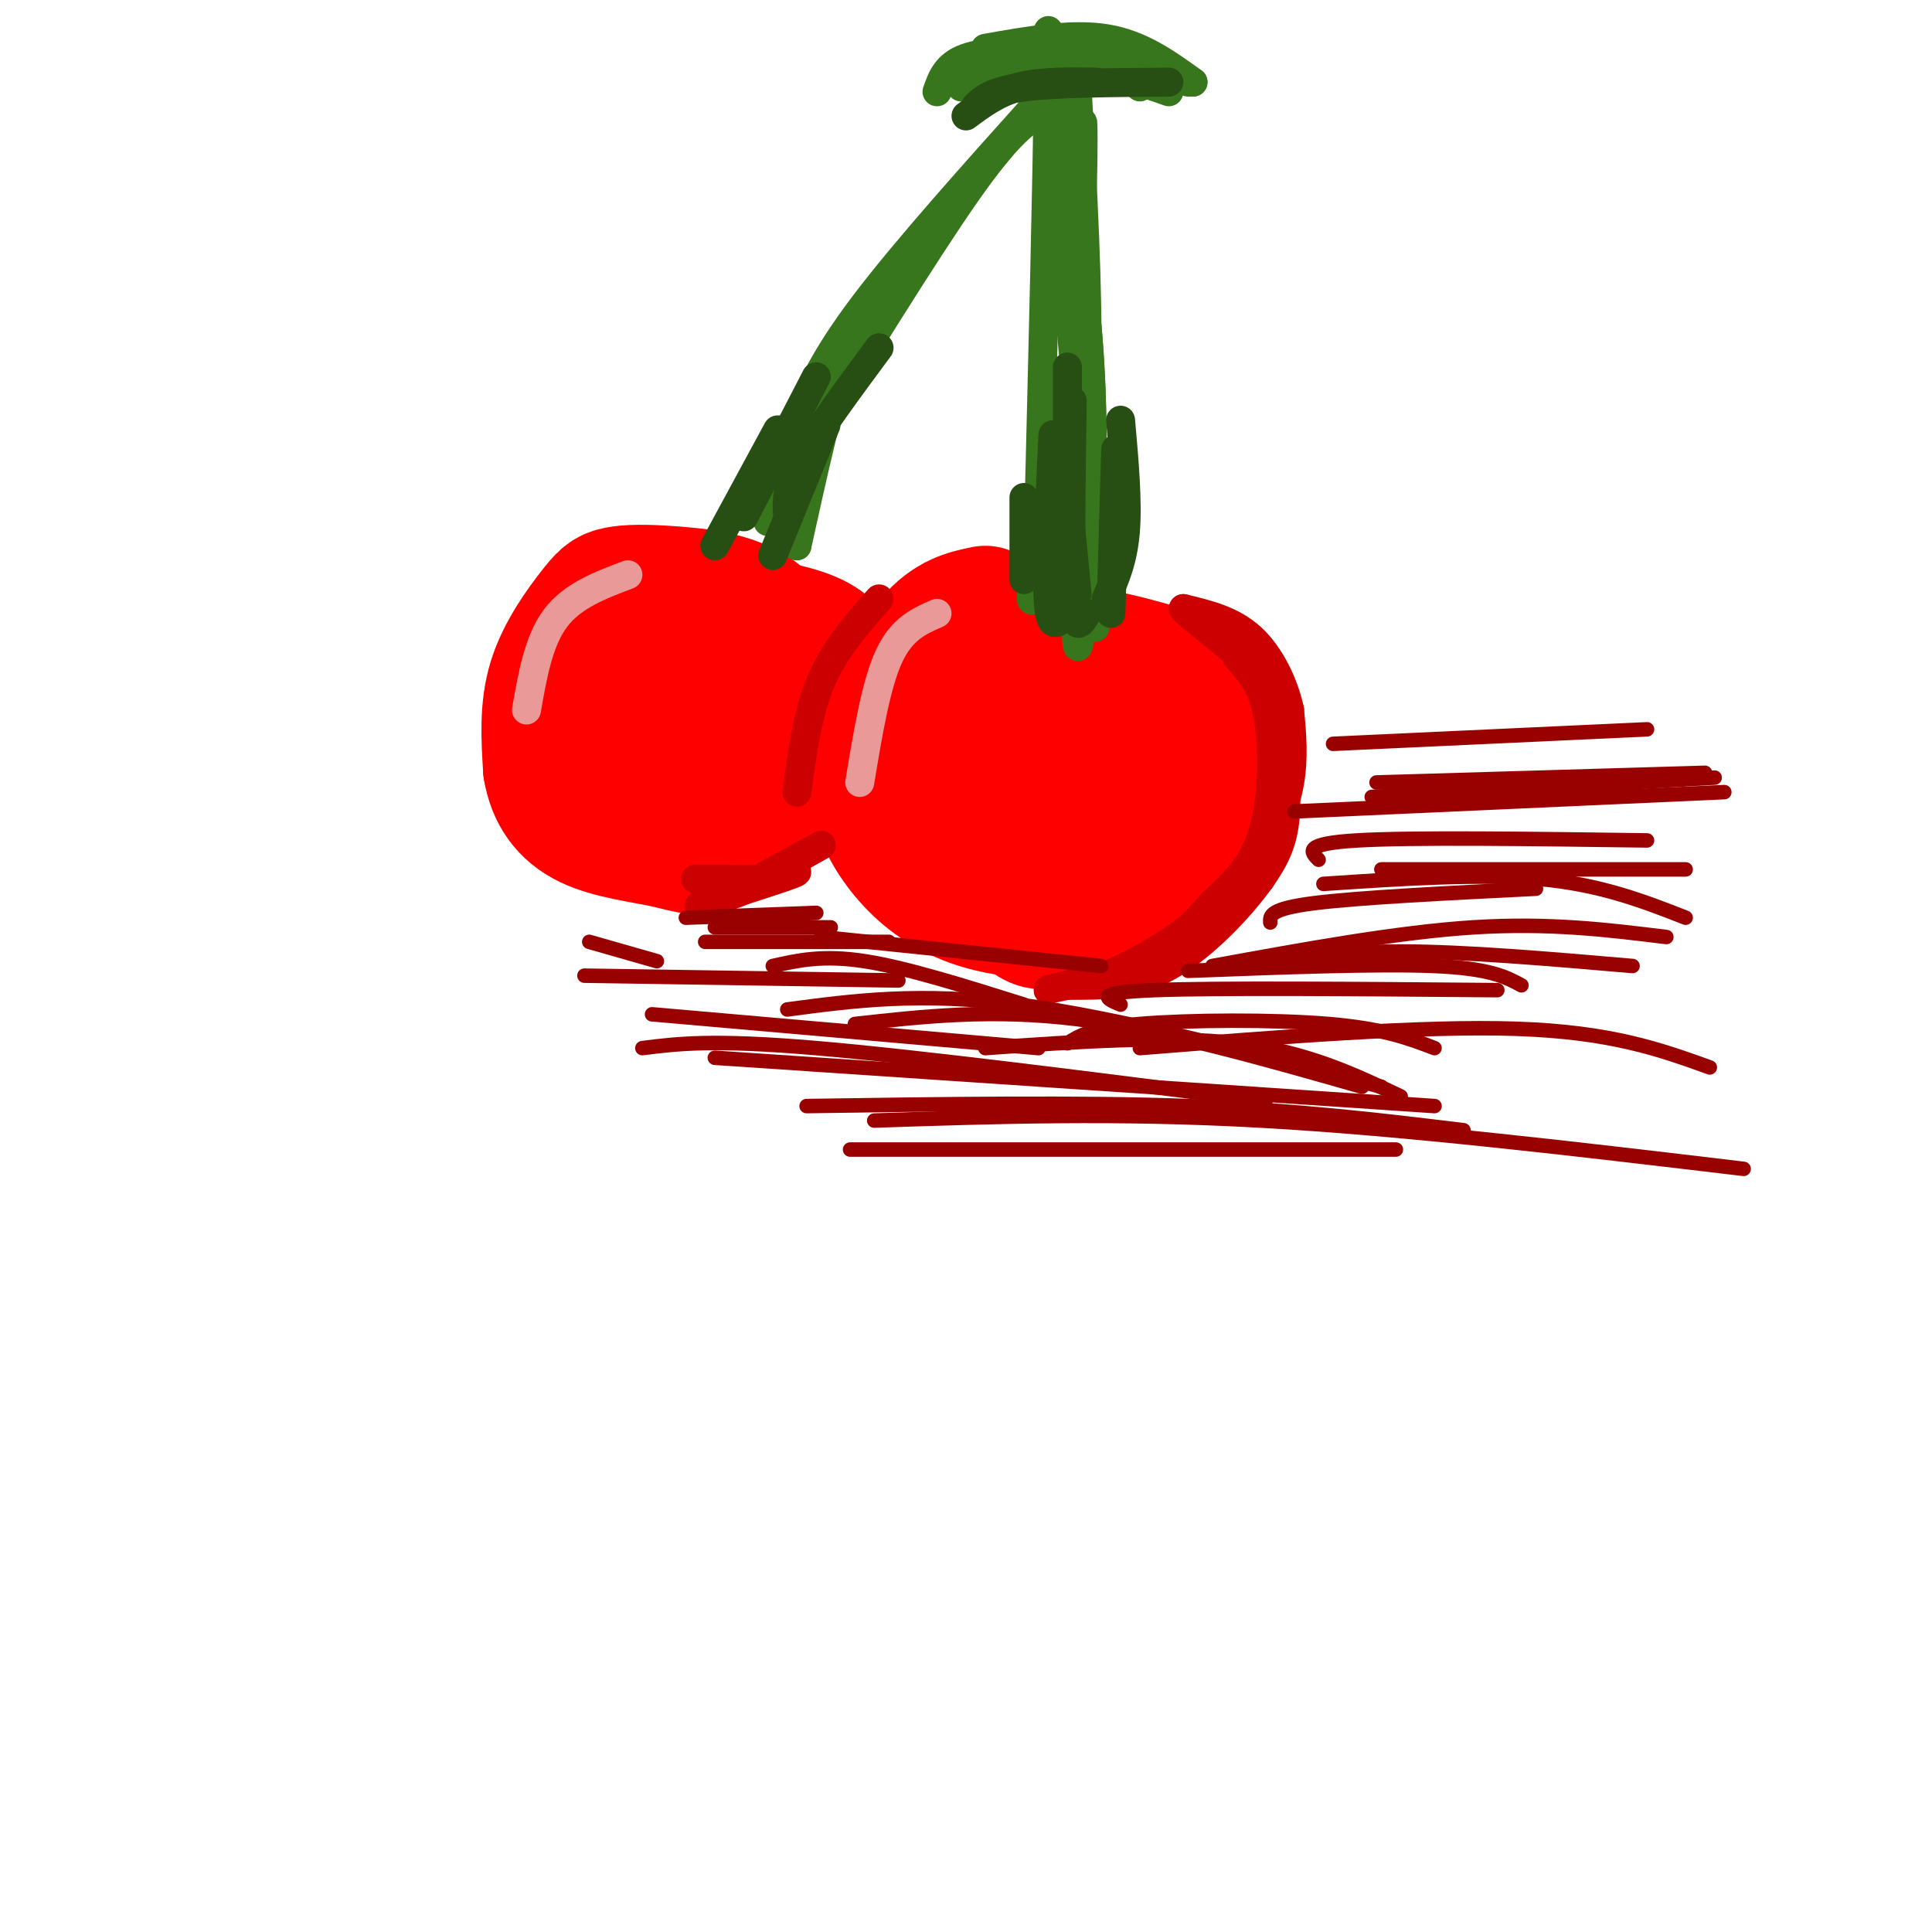 <svg viewBox='0 0 400 400' version='1.1' xmlns='http://www.w3.org/2000/svg' xmlns:xlink='http://www.w3.org/1999/xlink'><g fill='none' stroke='rgb(255,0,0)' stroke-width='28' stroke-linecap='round' stroke-linejoin='round'><path d='M124,130c-3.316,3.251 -6.633,6.503 -8,12c-1.367,5.497 -0.786,13.241 0,17c0.786,3.759 1.776,3.535 4,5c2.224,1.465 5.680,4.620 12,6c6.320,1.380 15.502,0.985 20,0c4.498,-0.985 4.312,-2.560 6,-10c1.688,-7.440 5.250,-20.743 2,-28c-3.250,-7.257 -13.313,-8.467 -20,-9c-6.687,-0.533 -9.999,-0.390 -12,0c-2.001,0.390 -2.693,1.028 -5,4c-2.307,2.972 -6.231,8.278 -8,14c-1.769,5.722 -1.385,11.861 -1,18'/><path d='M114,159c0.825,5.081 3.387,8.782 8,11c4.613,2.218 11.275,2.953 16,4c4.725,1.047 7.512,2.406 12,0c4.488,-2.406 10.675,-8.576 14,-13c3.325,-4.424 3.787,-7.101 6,-12c2.213,-4.899 6.177,-12.020 -1,-16c-7.177,-3.980 -25.495,-4.821 -34,-5c-8.505,-0.179 -7.197,0.302 -8,5c-0.803,4.698 -3.716,13.611 0,20c3.716,6.389 14.062,10.254 20,10c5.938,-0.254 7.469,-4.627 9,-9'/><path d='M156,154c1.945,-4.137 2.308,-9.981 1,-13c-1.308,-3.019 -4.287,-3.214 -7,-4c-2.713,-0.786 -5.159,-2.161 -8,-1c-2.841,1.161 -6.077,4.860 -7,8c-0.923,3.140 0.465,5.721 1,7c0.535,1.279 0.215,1.257 4,2c3.785,0.743 11.674,2.251 16,-1c4.326,-3.251 5.088,-11.260 2,-14c-3.088,-2.740 -10.025,-0.211 -14,2c-3.975,2.211 -4.987,4.106 -6,6'/><path d='M204,127c-3.582,0.730 -7.165,1.459 -11,6c-3.835,4.541 -7.924,12.892 -10,19c-2.076,6.108 -2.140,9.972 -1,14c1.140,4.028 3.483,8.221 7,12c3.517,3.779 8.206,7.145 15,9c6.794,1.855 15.693,2.199 23,0c7.307,-2.199 13.023,-6.940 17,-11c3.977,-4.060 6.215,-7.439 7,-13c0.785,-5.561 0.118,-13.305 0,-17c-0.118,-3.695 0.314,-3.341 -5,-5c-5.314,-1.659 -16.376,-5.331 -26,-6c-9.624,-0.669 -17.812,1.666 -26,4'/><path d='M194,139c-5.746,1.752 -7.110,4.131 -8,10c-0.890,5.869 -1.305,15.229 0,21c1.305,5.771 4.330,7.955 9,10c4.670,2.045 10.986,3.952 15,7c4.014,3.048 5.725,7.236 12,-1c6.275,-8.236 17.115,-28.897 20,-38c2.885,-9.103 -2.184,-6.646 -7,-7c-4.816,-0.354 -9.378,-3.517 -15,-4c-5.622,-0.483 -12.305,1.713 -16,3c-3.695,1.287 -4.403,1.665 -6,6c-1.597,4.335 -4.084,12.629 -3,18c1.084,5.371 5.738,7.820 9,9c3.262,1.180 5.131,1.090 7,1'/><path d='M211,174c2.960,0.163 6.862,0.070 9,0c2.138,-0.070 2.514,-0.119 4,-4c1.486,-3.881 4.084,-11.595 5,-16c0.916,-4.405 0.150,-5.500 -3,-6c-3.150,-0.500 -8.683,-0.403 -12,2c-3.317,2.403 -4.419,7.114 -4,10c0.419,2.886 2.360,3.947 7,5c4.640,1.053 11.978,2.097 16,0c4.022,-2.097 4.728,-7.335 5,-11c0.272,-3.665 0.112,-5.756 0,-7c-0.112,-1.244 -0.175,-1.641 -4,-2c-3.825,-0.359 -11.413,-0.679 -19,-1'/><path d='M215,144c-5.144,-0.161 -8.502,-0.064 -10,4c-1.498,4.064 -1.134,12.094 0,17c1.134,4.906 3.038,6.687 8,7c4.962,0.313 12.981,-0.844 21,-2'/></g>
<g fill='none' stroke='rgb(204,0,0)' stroke-width='6' stroke-linecap='round' stroke-linejoin='round'><path d='M256,136c2.351,2.554 4.702,5.107 6,10c1.298,4.893 1.542,12.125 1,18c-0.542,5.875 -1.869,10.393 -4,14c-2.131,3.607 -5.065,6.304 -8,9'/><path d='M251,187c-3.357,3.786 -7.750,8.750 -14,12c-6.250,3.250 -14.357,4.786 -16,5c-1.643,0.214 3.179,-0.893 8,-2'/><path d='M229,202c4.064,-1.646 10.223,-4.761 16,-9c5.777,-4.239 11.171,-9.603 15,-15c3.829,-5.397 6.094,-10.828 7,-16c0.906,-5.172 0.453,-10.086 0,-15'/><path d='M267,147c-1.156,-5.400 -4.044,-11.400 -8,-15c-3.956,-3.600 -8.978,-4.800 -14,-6'/><path d='M245,126c0.673,1.266 9.356,7.432 14,12c4.644,4.568 5.250,7.537 6,13c0.750,5.463 1.643,13.418 1,19c-0.643,5.582 -2.821,8.791 -5,12'/><path d='M261,182c-4.067,5.689 -11.733,13.911 -19,18c-7.267,4.089 -14.133,4.044 -21,4'/><path d='M221,204c-4.167,0.833 -4.083,0.917 -4,1'/><path d='M148,187c10.667,-5.833 21.333,-11.667 22,-12c0.667,-0.333 -8.667,4.833 -18,10'/><path d='M152,185c-5.298,2.369 -9.542,3.292 -6,2c3.542,-1.292 14.869,-4.798 18,-6c3.131,-1.202 -1.935,-0.101 -7,1'/><path d='M157,182c-2.333,0.167 -4.667,0.083 -7,0'/><path d='M182,124c-4.583,5.167 -9.167,10.333 -12,17c-2.833,6.667 -3.917,14.833 -5,23'/><path d='M150,182c0.000,0.000 -6.000,0.000 -6,0'/></g>
<g fill='none' stroke='rgb(56,118,29)' stroke-width='6' stroke-linecap='round' stroke-linejoin='round'><path d='M159,108c1.800,-6.622 3.600,-13.244 6,-20c2.400,-6.756 5.400,-13.644 14,-25c8.600,-11.356 22.800,-27.178 37,-43'/><path d='M216,20c-0.452,0.524 -20.083,23.333 -31,39c-10.917,15.667 -13.119,24.190 -15,32c-1.881,7.810 -3.440,14.905 -5,22'/><path d='M165,113c-0.649,0.265 0.228,-10.073 0,-14c-0.228,-3.927 -1.561,-1.442 5,-12c6.561,-10.558 21.018,-34.159 30,-47c8.982,-12.841 12.491,-14.920 16,-17'/><path d='M217,25c3.250,13.333 6.500,26.667 8,42c1.500,15.333 1.250,32.667 1,50'/><path d='M226,117c0.511,12.800 1.289,19.800 0,3c-1.289,-16.800 -4.644,-57.400 -8,-98'/><path d='M218,22c-1.378,-19.956 -0.822,-20.844 -1,-3c-0.178,17.844 -1.089,54.422 -2,91'/><path d='M215,110c-0.917,17.631 -2.208,16.208 -1,10c1.208,-6.208 4.917,-17.202 7,-31c2.083,-13.798 2.542,-30.399 3,-47'/><path d='M224,42c0.467,-13.578 0.133,-24.022 0,-10c-0.133,14.022 -0.067,52.511 0,91'/><path d='M224,123c-0.440,16.321 -1.542,11.625 -1,3c0.542,-8.625 2.726,-21.179 3,-35c0.274,-13.821 -1.363,-28.911 -3,-44'/><path d='M223,47c-0.833,-8.333 -1.417,-7.167 -2,-6'/><path d='M223,18c1.167,21.167 2.333,42.333 2,58c-0.333,15.667 -2.167,25.833 -4,36'/><path d='M221,112c-1.000,8.000 -1.500,10.000 -2,12'/><path d='M202,17c9.167,-1.583 18.333,-3.167 24,-3c5.667,0.167 7.833,2.083 10,4'/><path d='M199,18c8.917,-1.583 17.833,-3.167 25,-3c7.167,0.167 12.583,2.083 18,4'/><path d='M194,19c0.970,-2.774 1.940,-5.548 6,-7c4.060,-1.452 11.208,-1.583 17,-2c5.792,-0.417 10.226,-1.119 15,0c4.774,1.119 9.887,4.060 15,7'/><path d='M204,10c8.917,-1.583 17.833,-3.167 25,-2c7.167,1.167 12.583,5.083 18,9'/><path d='M213,17c2.250,-2.500 4.500,-5.000 10,-5c5.500,0.000 14.250,2.500 23,5'/></g>
<g fill='none' stroke='rgb(234,153,153)' stroke-width='6' stroke-linecap='round' stroke-linejoin='round'><path d='M130,119c-5.750,2.167 -11.500,4.333 -15,9c-3.500,4.667 -4.750,11.833 -6,19'/><path d='M194,127c-3.667,1.583 -7.333,3.167 -10,9c-2.667,5.833 -4.333,15.917 -6,26'/></g>
<g fill='none' stroke='rgb(39,78,19)' stroke-width='6' stroke-linecap='round' stroke-linejoin='round'><path d='M163,106c-0.083,-2.667 -0.167,-5.333 3,-11c3.167,-5.667 9.583,-14.333 16,-23'/><path d='M160,115c0.000,0.000 11.000,-27.000 11,-27'/><path d='M154,107c0.000,0.000 15.000,-29.000 15,-29'/><path d='M148,113c0.000,0.000 13.000,-24.000 13,-24'/><path d='M225,127c-1.250,2.167 -2.500,4.333 -3,-3c-0.500,-7.333 -0.250,-24.167 0,-41'/><path d='M221,121c0.000,0.000 0.000,-45.000 0,-45'/><path d='M229,124c1.750,-3.917 3.500,-7.833 4,-14c0.500,-6.167 -0.250,-14.583 -1,-23'/><path d='M223,123c0.000,0.000 -3.000,-31.000 -3,-31'/><path d='M220,128c-1.333,1.167 -2.667,2.333 -3,-4c-0.333,-6.333 0.333,-20.167 1,-34'/><path d='M212,120c0.000,0.000 0.000,-17.000 0,-17'/><path d='M230,127c0.000,0.000 1.000,-34.000 1,-34'/><path d='M200,24c3.250,-2.417 6.500,-4.833 11,-6c4.500,-1.167 10.250,-1.083 16,-1'/><path d='M202,22c1.667,-1.583 3.333,-3.167 10,-4c6.667,-0.833 18.333,-0.917 30,-1'/></g>
<g fill='none' stroke='rgb(153,0,0)' stroke-width='3' stroke-linecap='round' stroke-linejoin='round'><path d='M160,200c5.167,-1.167 10.333,-2.333 19,-1c8.667,1.333 20.833,5.167 33,9'/><path d='M170,194c0.000,0.000 58.000,6.000 58,6'/><path d='M263,191c-0.083,-1.417 -0.167,-2.833 9,-4c9.167,-1.167 27.583,-2.083 46,-3'/><path d='M268,168c0.000,0.000 89.000,-4.000 89,-4'/><path d='M285,162c0.000,0.000 68.000,-2.000 68,-2'/><path d='M273,178c-1.667,-1.667 -3.333,-3.333 8,-4c11.333,-0.667 35.667,-0.333 60,0'/><path d='M274,183c16.250,-1.083 32.500,-2.167 45,-1c12.500,1.167 21.250,4.583 30,8'/><path d='M259,200c8.917,-1.500 17.833,-3.000 31,-3c13.167,0.000 30.583,1.500 48,3'/><path d='M246,201c19.750,-0.750 39.500,-1.500 51,-1c11.500,0.500 14.750,2.250 18,4'/><path d='M232,208c-3.000,-1.250 -6.000,-2.500 7,-3c13.000,-0.500 42.000,-0.250 71,0'/><path d='M251,200c19.167,-3.500 38.333,-7.000 54,-8c15.667,-1.000 27.833,0.500 40,2'/><path d='M286,180c0.000,0.000 63.000,0.000 63,0'/><path d='M284,165c0.000,0.000 71.000,-4.000 71,-4'/><path d='M276,154c0.000,0.000 65.000,-3.000 65,-3'/><path d='M221,216c2.489,-1.578 4.978,-3.156 15,-4c10.022,-0.844 27.578,-0.956 39,0c11.422,0.956 16.711,2.978 22,5'/><path d='M204,217c18.833,-1.333 37.667,-2.667 52,-1c14.333,1.667 24.167,6.333 34,11'/><path d='M177,212c14.250,-1.583 28.500,-3.167 46,-1c17.500,2.167 38.250,8.083 59,14'/><path d='M163,209c13.750,-1.833 27.500,-3.667 48,-1c20.500,2.667 47.750,9.833 75,17'/><path d='M236,217c29.167,-2.333 58.333,-4.667 78,-4c19.667,0.667 29.833,4.333 40,8'/><path d='M148,219c0.000,0.000 149.000,10.000 149,10'/><path d='M167,229c28.167,-0.417 56.333,-0.833 79,0c22.667,0.833 39.833,2.917 57,5'/><path d='M133,217c7.250,-0.917 14.500,-1.833 36,0c21.500,1.833 57.250,6.417 93,11'/><path d='M135,210c0.000,0.000 80.000,7.000 80,7'/><path d='M121,202c0.000,0.000 65.000,1.000 65,1'/><path d='M146,195c0.000,0.000 38.000,0.000 38,0'/><path d='M148,192c0.000,0.000 24.000,0.000 24,0'/><path d='M142,190c0.000,0.000 27.000,-1.000 27,-1'/><path d='M122,195c0.000,0.000 14.000,4.000 14,4'/><path d='M176,238c0.000,0.000 113.000,0.000 113,0'/><path d='M181,232c25.000,-0.833 50.000,-1.667 80,0c30.000,1.667 65.000,5.833 100,10'/></g>
</svg>